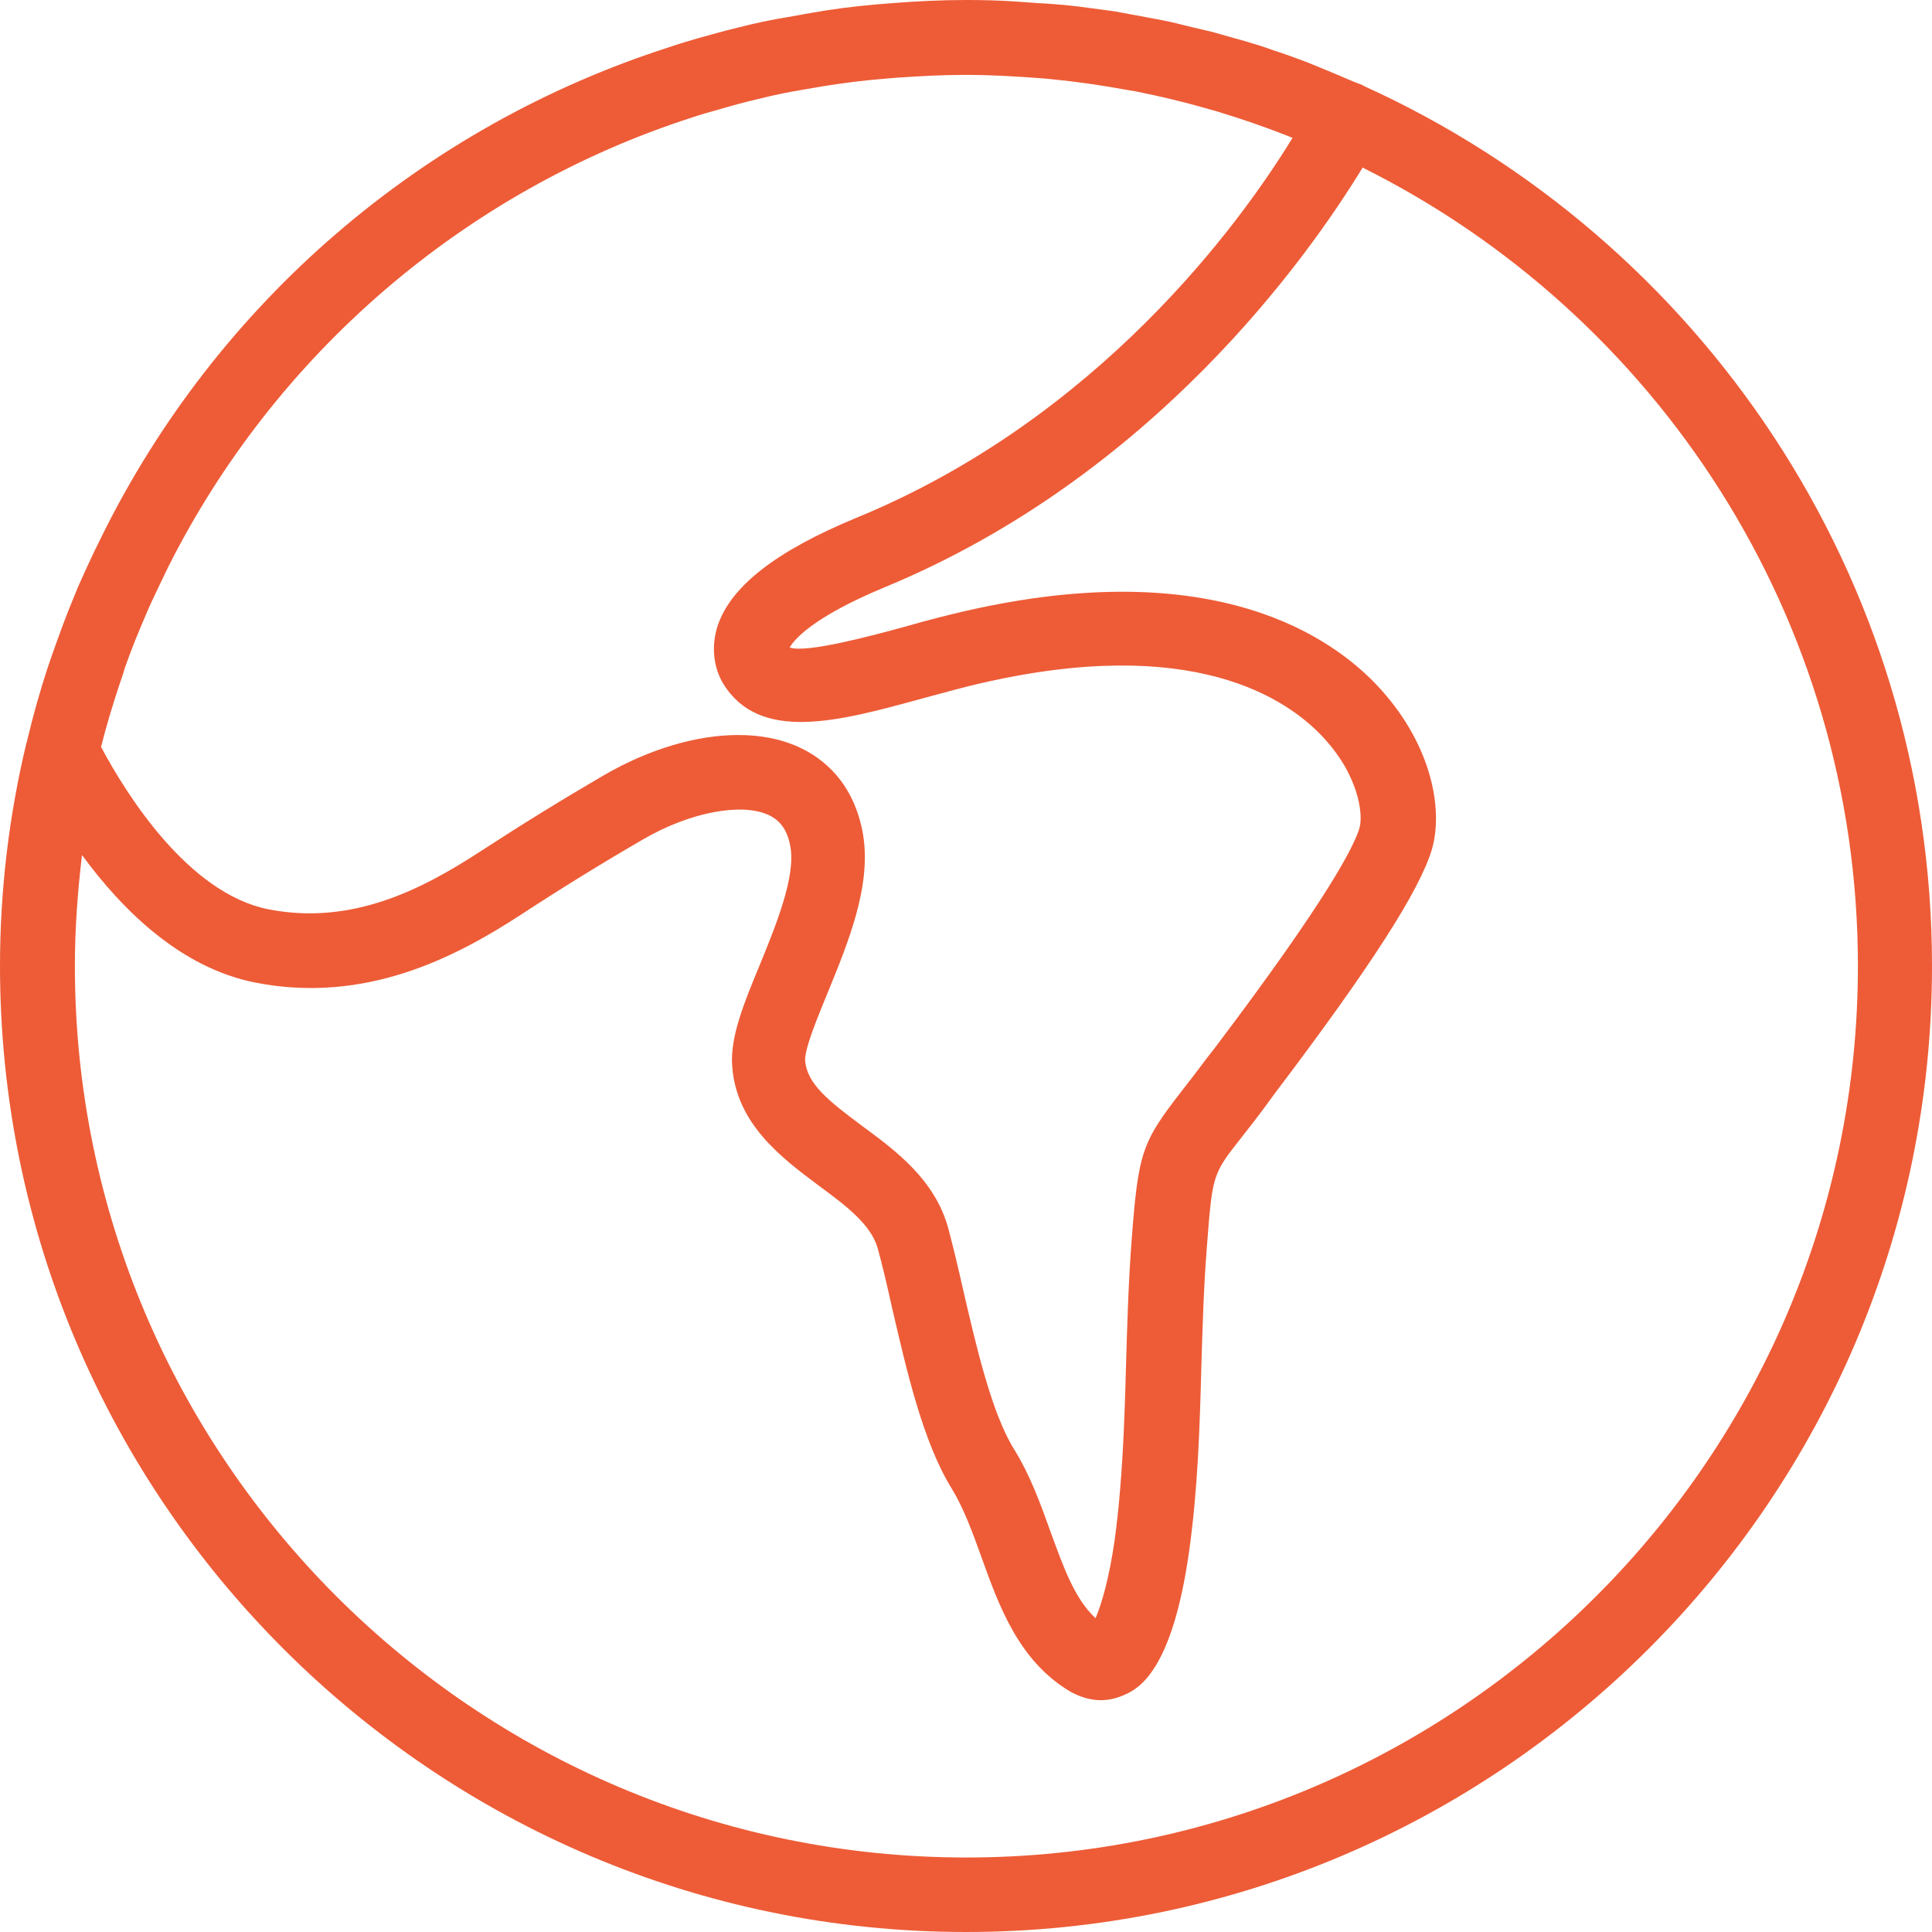 <?xml version="1.0" encoding="UTF-8"?> <svg xmlns="http://www.w3.org/2000/svg" width="100" height="100" viewBox="0 0 100 100" fill="none"><path d="M70.591 4.45C70.57 4.43 70.55 4.43 70.529 4.409C70.386 4.348 70.222 4.286 70.057 4.225C69.586 4.02 69.094 3.815 68.601 3.61C68.294 3.486 68.007 3.363 67.699 3.24C67.207 3.056 66.715 2.871 66.222 2.707C65.894 2.605 65.587 2.482 65.258 2.379C64.787 2.235 64.335 2.092 63.864 1.969C63.495 1.866 63.146 1.764 62.777 1.661C62.346 1.559 61.916 1.456 61.485 1.354C61.075 1.251 60.664 1.148 60.254 1.066C59.865 0.984 59.455 0.923 59.065 0.841C58.614 0.759 58.183 0.677 57.732 0.595C57.342 0.533 56.932 0.492 56.522 0.431C56.071 0.369 55.619 0.308 55.189 0.267C54.717 0.226 54.245 0.185 53.774 0.164C53.384 0.144 53.015 0.103 52.625 0.082C51.764 0.021 50.882 0 50.02 0C48.728 0 47.436 0.062 46.165 0.164C45.898 0.185 45.652 0.205 45.386 0.226C44.217 0.328 43.068 0.472 41.94 0.677C41.55 0.738 41.181 0.82 40.792 0.882C39.91 1.025 39.028 1.21 38.166 1.436C37.469 1.6 36.772 1.805 36.095 1.989C35.603 2.133 35.111 2.276 34.639 2.441C21.862 6.542 11.239 15.648 5.25 27.789C5.004 28.281 4.758 28.794 4.532 29.286C4.307 29.799 4.061 30.291 3.856 30.824C3.425 31.85 3.056 32.875 2.687 33.921C2.605 34.147 2.543 34.352 2.461 34.578C2.051 35.828 1.702 37.08 1.395 38.372C1.395 38.413 1.374 38.454 1.354 38.495V38.515C0.472 42.207 0 46.062 0 50C0 77.564 22.436 100 50 100C77.564 100 100 77.564 100 50C100 29.758 87.92 12.305 70.591 4.45ZM44.319 26.805C40.156 28.527 37.818 30.353 37.141 32.404C36.813 33.429 36.916 34.516 37.428 35.377C39.315 38.454 43.396 37.346 47.724 36.157C48.359 35.993 48.995 35.808 49.631 35.644C61.054 32.691 66.263 35.87 68.355 38.023C70.344 40.074 70.57 42.166 70.365 42.863C70.098 43.765 68.786 46.431 62.859 54.266L62.49 54.737C61.956 55.455 61.526 56.009 61.157 56.481C59.106 59.126 58.921 59.618 58.573 64.192C58.408 66.345 58.347 68.499 58.285 70.591C58.203 73.626 58.101 76.743 57.691 79.737C57.404 81.727 57.014 83.039 56.706 83.757C55.619 82.752 55.045 81.112 54.368 79.266C53.856 77.83 53.322 76.354 52.481 75C51.313 73.113 50.513 69.606 49.856 66.776C49.59 65.587 49.323 64.479 49.077 63.556C48.38 61.054 46.391 59.578 44.606 58.265C42.843 56.952 41.776 56.091 41.673 54.902C41.633 54.307 42.33 52.625 42.843 51.374C43.909 48.77 45.119 45.837 44.668 43.171C44.196 40.505 42.617 39.254 41.366 38.679C40.443 38.249 39.377 38.044 38.208 38.044C36.075 38.044 33.614 38.761 31.276 40.115C29.163 41.345 27.03 42.658 24.795 44.114C21.821 46.042 18.212 47.908 13.905 47.067C9.742 46.247 6.542 41.12 5.23 38.659C5.517 37.51 5.865 36.382 6.235 35.275C6.317 35.049 6.399 34.803 6.46 34.578C6.788 33.634 7.158 32.732 7.547 31.829C7.752 31.337 7.978 30.866 8.203 30.394C8.368 30.045 8.532 29.717 8.696 29.368C14.213 18.376 23.995 9.885 35.849 6.071C36.28 5.927 36.71 5.804 37.162 5.681C37.838 5.476 38.536 5.291 39.233 5.127C39.971 4.943 40.73 4.779 41.489 4.655C41.838 4.594 42.186 4.532 42.555 4.471C43.601 4.307 44.647 4.163 45.714 4.081C45.96 4.061 46.206 4.04 46.452 4.02C47.621 3.938 48.77 3.876 49.959 3.876C51.333 3.876 52.687 3.958 54.02 4.061C54.163 4.081 54.307 4.081 54.45 4.102C55.722 4.225 56.973 4.409 58.224 4.635C58.429 4.676 58.634 4.696 58.819 4.737C60.049 4.984 61.259 5.271 62.469 5.619C62.654 5.681 62.859 5.722 63.044 5.783C64.254 6.153 65.463 6.563 66.653 7.034C66.735 7.075 66.817 7.096 66.899 7.137C64.171 11.608 56.809 21.678 44.319 26.805ZM50.02 96.144C24.569 96.144 3.876 75.451 3.876 50C3.876 48.052 4.02 46.144 4.245 44.258C6.337 47.108 9.352 50.102 13.228 50.861C18.909 51.969 23.544 49.569 26.948 47.354C29.143 45.919 31.214 44.647 33.265 43.458C35.685 42.043 38.372 41.53 39.787 42.186C40.176 42.371 40.73 42.74 40.915 43.847C41.181 45.406 40.156 47.908 39.336 49.918C38.495 51.948 37.777 53.692 37.9 55.209C38.126 58.203 40.484 59.947 42.371 61.362C43.765 62.387 45.078 63.372 45.427 64.602C45.673 65.484 45.919 66.55 46.165 67.658C46.924 70.919 47.765 74.631 49.262 77.051C49.877 78.056 50.328 79.286 50.8 80.599C51.702 83.101 52.707 85.931 55.353 87.531C55.886 87.838 56.44 88.002 56.973 88.002C57.404 88.002 57.814 87.9 58.224 87.715C58.901 87.408 60.664 86.546 61.546 80.312C61.998 77.112 62.1 73.872 62.182 70.734C62.244 68.683 62.305 66.571 62.469 64.52C62.756 60.788 62.756 60.788 64.254 58.88C64.643 58.388 65.094 57.814 65.648 57.055L65.976 56.604C70.919 50.082 73.503 46.062 74.118 43.95C74.733 41.817 74.057 38.351 71.165 35.357C68.499 32.609 62.039 28.507 48.708 31.932C48.052 32.096 47.375 32.281 46.739 32.465C45.303 32.855 41.694 33.839 40.874 33.511C41.099 33.121 42.043 31.952 45.796 30.394C59.68 24.651 67.699 13.31 70.529 8.675C85.706 16.243 96.165 31.911 96.165 50C96.165 75.431 75.451 96.144 50.02 96.144Z" fill="#ED5C37"></path></svg> 